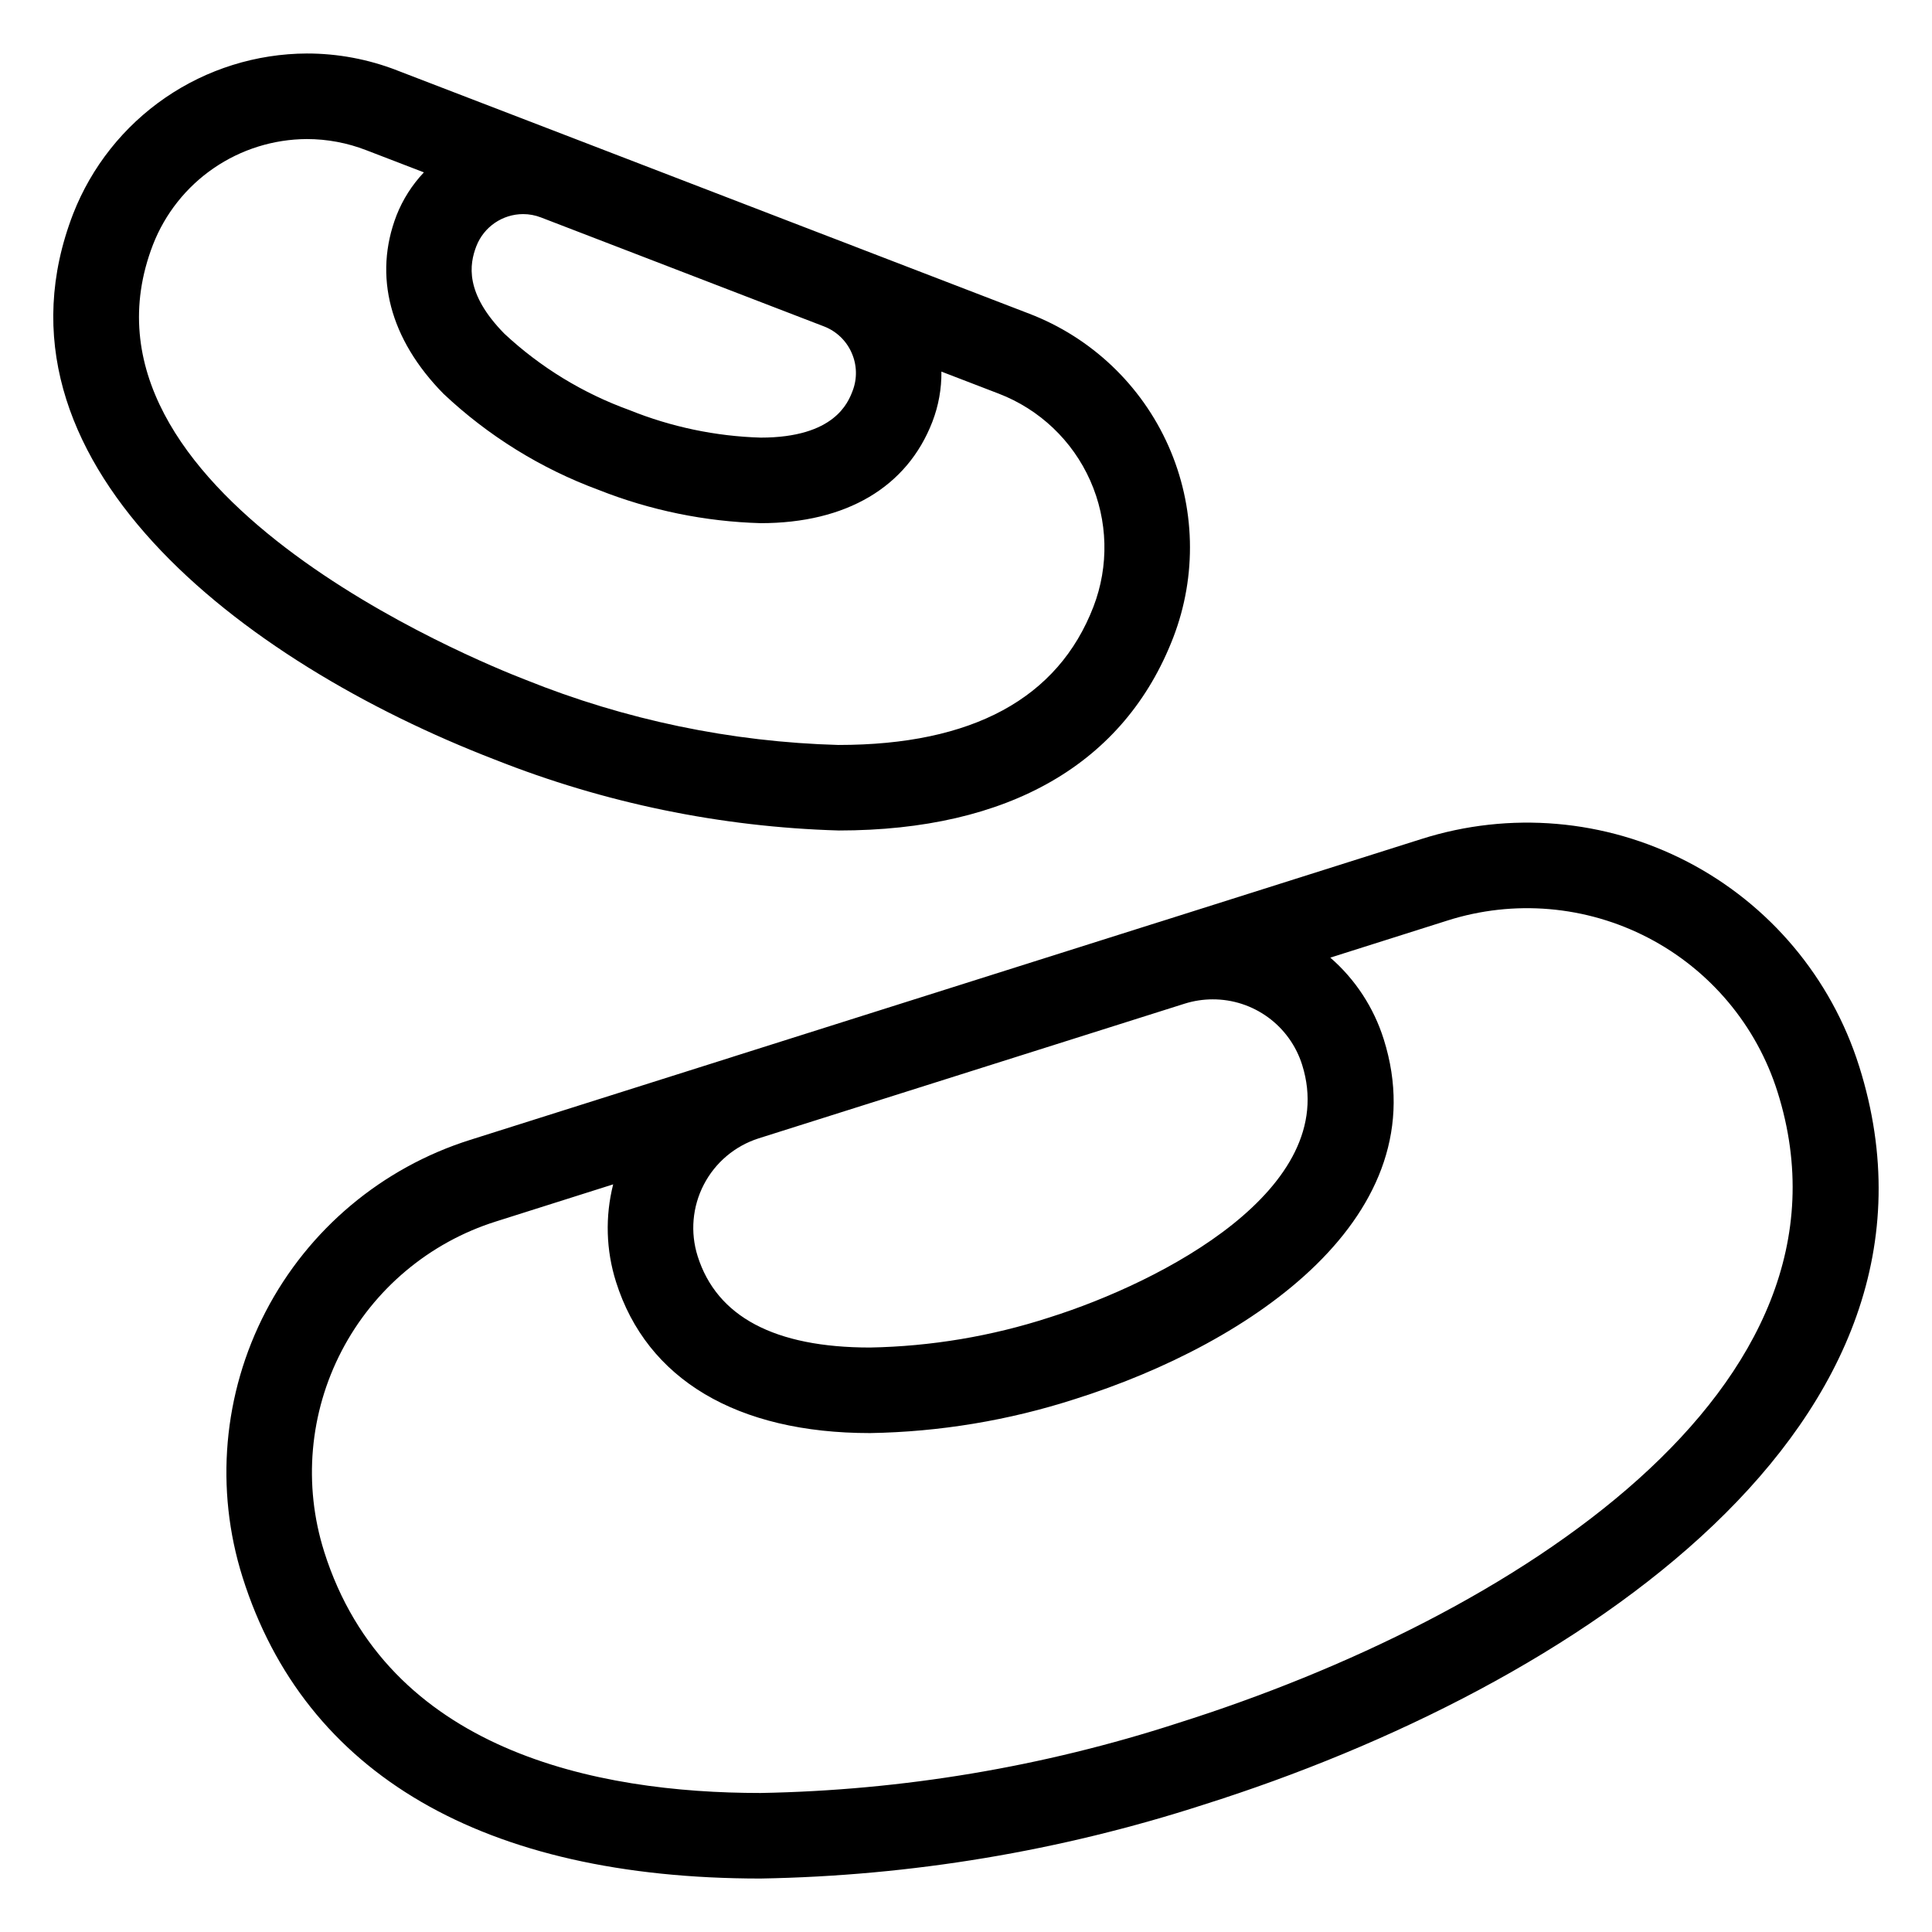 <?xml version="1.0" encoding="UTF-8"?>
<!-- Uploaded to: SVG Repo, www.svgrepo.com, Generator: SVG Repo Mixer Tools -->
<svg fill="#000000" width="800px" height="800px" version="1.1" viewBox="144 144 512 512" xmlns="http://www.w3.org/2000/svg">
 <path d="m636.68 426.53c-7.371-23.379-23.742-42.863-45.496-54.152-21.758-11.293-47.113-13.461-70.473-6.035-5.871 1.871-34.051 10.781-69.613 22.027l-0.102 0.023c-7.852 2.484-104.96 33.195-112.7 35.637-0.051 0.016-0.094 0.039-0.148 0.055-35.586 11.25-63.797 20.172-69.559 22-23.371 7.371-42.852 23.727-54.164 45.461-11.309 21.738-13.52 47.078-6.141 70.445 16.48 52.23 63.945 79.84 137.25 79.84h0.012c39.887-0.684 79.453-7.277 117.41-19.566 98.801-31.188 203.58-101.16 173.73-195.73zm-171.31-17.691c5.289-0.016 10.441 1.66 14.711 4.785 4.266 3.125 7.422 7.535 9.004 12.582 10.367 32.879-37.211 57.535-66.957 66.922-15.367 4.992-31.391 7.68-47.543 7.981h-0.004c-25.254 0-40.633-8.148-45.703-24.227-1.984-6.281-1.395-13.094 1.637-18.941 3.027-5.852 8.254-10.258 14.531-12.262 13.945-4.402 28.973-9.16 44.289-14.004 23.379-7.394 47.32-14.957 68.605-21.691 2.402-0.754 4.906-1.141 7.43-1.145zm-9.238 191.81-0.004-0.004c-35.742 11.602-73.004 17.84-110.58 18.516h-0.012c-43.543 0-98.941-11.105-115.64-63.988l0.004-0.004c-5.566-17.633-3.898-36.758 4.641-53.16 8.539-16.402 23.246-28.742 40.883-34.301 3.445-1.098 14.887-4.719 31.074-9.84-2.156 8.516-1.898 17.465 0.754 25.84 8.148 25.84 32.055 40.074 67.32 40.074h0.004c18.469-0.309 36.789-3.352 54.363-9.031 46.922-14.801 96.488-48.66 81.758-95.363l-0.004-0.004c-2.629-8.367-7.527-15.848-14.148-21.602 16.137-5.106 27.531-8.715 31.027-9.824 17.621-5.609 36.75-3.973 53.164 4.543 16.414 8.52 28.766 23.219 34.324 40.855 24.816 78.613-70.105 139.25-158.94 167.29zm-89.895-236.56c45.117 0 75.789-17.688 88.691-51.148 6.324-16.434 5.859-34.707-1.293-50.797-7.152-16.09-20.406-28.68-36.844-35-3.902-1.496-22.586-8.684-46.164-17.766-0.07-0.023-0.137-0.059-0.207-0.09-1.023-0.391-4.316-1.652-8.965-3.438-7.773-2.996-15.898-6.121-24.094-9.277-11.223-4.32-22.523-8.676-33.16-12.766l-8.66-3.336-0.055-0.02c-23.684-9.117-42.461-16.344-46.289-17.805l0.004-0.004c-7.613-2.953-15.711-4.469-23.875-4.465-13.398 0.055-26.469 4.137-37.516 11.715-11.043 7.582-19.555 18.309-24.43 30.789-25.156 65.207 44.449 118.65 111.7 144.6 29.059 11.531 59.906 17.895 91.156 18.805zm3.445-126.62h-0.004c1.441 3.211 1.535 6.863 0.262 10.145-1.18 3.059-4.773 12.359-24.34 12.359-11.953-0.352-23.75-2.828-34.84-7.312-12.273-4.441-23.523-11.312-33.074-20.207-10.562-10.734-9.309-18.395-7.445-23.227v0.004c1.992-5.109 6.906-8.477 12.387-8.492 1.613 0 3.211 0.301 4.715 0.879l27.391 10.543c12.012 4.629 25.461 9.805 35.059 13.504 4.324 1.668 8.547 3.293 12.629 4.859 3.242 1.266 5.852 3.762 7.258 6.945zm-185.14-28.625c3.207-8.219 8.812-15.281 16.086-20.273 7.273-4.992 15.879-7.68 24.703-7.719 5.387 0.004 10.723 1.008 15.742 2.957 1.891 0.723 7.379 2.832 15.266 5.871-3.125 3.297-5.586 7.168-7.254 11.395-6.188 16.051-1.77 32.84 12.445 47.281 11.84 11.16 25.812 19.82 41.074 25.461 13.707 5.434 28.258 8.418 42.992 8.828h0.004c22.648 0 38.805-9.539 45.492-26.867v-0.004c1.633-4.238 2.445-8.75 2.394-13.293 7.805 3 13.285 5.113 15.188 5.84h0.004c10.816 4.16 19.539 12.445 24.246 23.035s5.012 22.617 0.852 33.434c-9.371 24.309-32.094 36.633-67.535 36.633v0.004c-28.473-0.789-56.574-6.644-82.992-17.289-12.758-4.922-123.91-49.977-98.707-115.29z"/>
</svg>